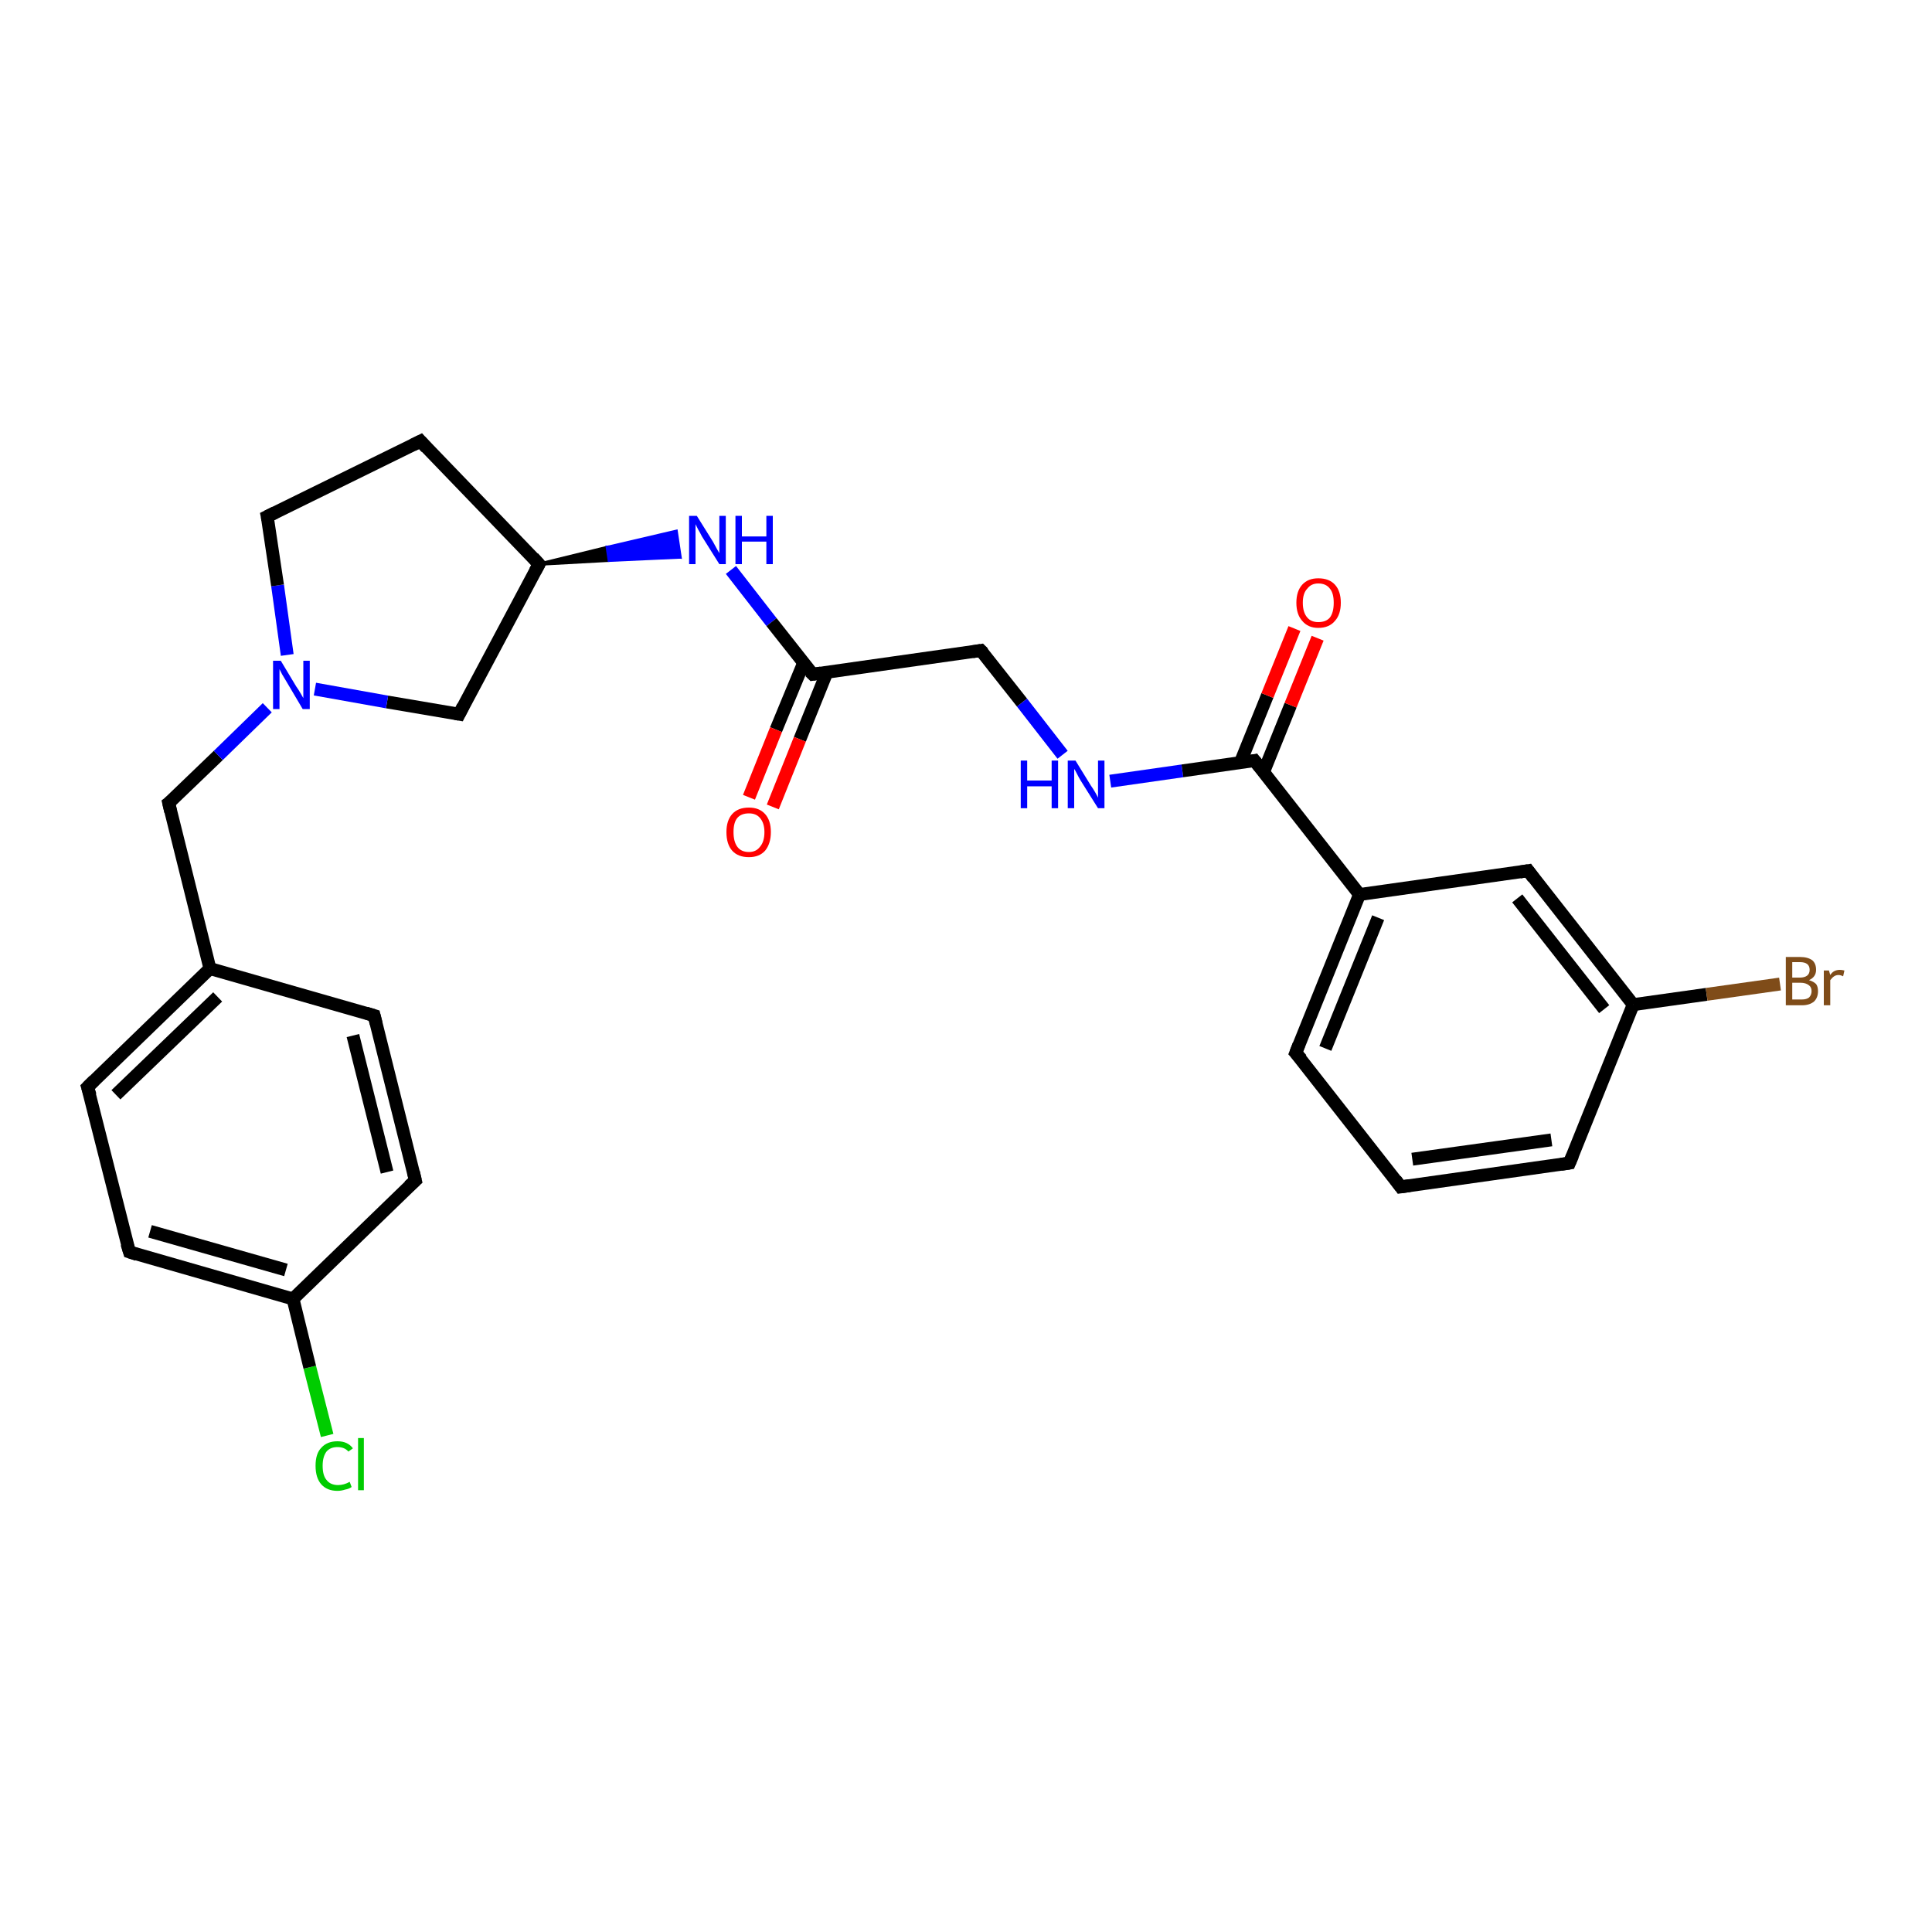 <?xml version='1.0' encoding='iso-8859-1'?>
<svg version='1.1' baseProfile='full'
              xmlns='http://www.w3.org/2000/svg'
                      xmlns:rdkit='http://www.rdkit.org/xml'
                      xmlns:xlink='http://www.w3.org/1999/xlink'
                  xml:space='preserve'
width='300px' height='300px' viewBox='0 0 300 300'>
<!-- END OF HEADER -->
<rect style='opacity:1.0;fill:#FFFFFF;stroke:none' width='300.0' height='300.0' x='0.0' y='0.0'> </rect>
<path class='bond-0 atom-0 atom-1' d='M 50.8,222.9 L 48.1,212.3' style='fill:none;fill-rule:evenodd;stroke:#00CC00;stroke-width:2.0px;stroke-linecap:butt;stroke-linejoin:miter;stroke-opacity:1' />
<path class='bond-0 atom-0 atom-1' d='M 48.1,212.3 L 45.5,201.7' style='fill:none;fill-rule:evenodd;stroke:#000000;stroke-width:2.0px;stroke-linecap:butt;stroke-linejoin:miter;stroke-opacity:1' />
<path class='bond-1 atom-1 atom-2' d='M 45.5,201.7 L 20.1,194.4' style='fill:none;fill-rule:evenodd;stroke:#000000;stroke-width:2.0px;stroke-linecap:butt;stroke-linejoin:miter;stroke-opacity:1' />
<path class='bond-1 atom-1 atom-2' d='M 44.4,197.2 L 23.3,191.2' style='fill:none;fill-rule:evenodd;stroke:#000000;stroke-width:2.0px;stroke-linecap:butt;stroke-linejoin:miter;stroke-opacity:1' />
<path class='bond-2 atom-2 atom-3' d='M 20.1,194.4 L 13.6,168.8' style='fill:none;fill-rule:evenodd;stroke:#000000;stroke-width:2.0px;stroke-linecap:butt;stroke-linejoin:miter;stroke-opacity:1' />
<path class='bond-3 atom-3 atom-4' d='M 13.6,168.8 L 32.6,150.4' style='fill:none;fill-rule:evenodd;stroke:#000000;stroke-width:2.0px;stroke-linecap:butt;stroke-linejoin:miter;stroke-opacity:1' />
<path class='bond-3 atom-3 atom-4' d='M 18.0,170.0 L 33.8,154.8' style='fill:none;fill-rule:evenodd;stroke:#000000;stroke-width:2.0px;stroke-linecap:butt;stroke-linejoin:miter;stroke-opacity:1' />
<path class='bond-4 atom-4 atom-5' d='M 32.6,150.4 L 26.2,124.7' style='fill:none;fill-rule:evenodd;stroke:#000000;stroke-width:2.0px;stroke-linecap:butt;stroke-linejoin:miter;stroke-opacity:1' />
<path class='bond-5 atom-5 atom-6' d='M 26.2,124.7 L 33.9,117.3' style='fill:none;fill-rule:evenodd;stroke:#000000;stroke-width:2.0px;stroke-linecap:butt;stroke-linejoin:miter;stroke-opacity:1' />
<path class='bond-5 atom-5 atom-6' d='M 33.9,117.3 L 41.5,109.9' style='fill:none;fill-rule:evenodd;stroke:#0000FF;stroke-width:2.0px;stroke-linecap:butt;stroke-linejoin:miter;stroke-opacity:1' />
<path class='bond-6 atom-6 atom-7' d='M 44.6,101.7 L 43.1,90.9' style='fill:none;fill-rule:evenodd;stroke:#0000FF;stroke-width:2.0px;stroke-linecap:butt;stroke-linejoin:miter;stroke-opacity:1' />
<path class='bond-6 atom-6 atom-7' d='M 43.1,90.9 L 41.5,80.2' style='fill:none;fill-rule:evenodd;stroke:#000000;stroke-width:2.0px;stroke-linecap:butt;stroke-linejoin:miter;stroke-opacity:1' />
<path class='bond-7 atom-7 atom-8' d='M 41.5,80.2 L 65.3,68.5' style='fill:none;fill-rule:evenodd;stroke:#000000;stroke-width:2.0px;stroke-linecap:butt;stroke-linejoin:miter;stroke-opacity:1' />
<path class='bond-8 atom-8 atom-9' d='M 65.3,68.5 L 83.7,87.6' style='fill:none;fill-rule:evenodd;stroke:#000000;stroke-width:2.0px;stroke-linecap:butt;stroke-linejoin:miter;stroke-opacity:1' />
<path class='bond-9 atom-9 atom-10' d='M 83.7,87.6 L 71.3,110.9' style='fill:none;fill-rule:evenodd;stroke:#000000;stroke-width:2.0px;stroke-linecap:butt;stroke-linejoin:miter;stroke-opacity:1' />
<path class='bond-10 atom-9 atom-11' d='M 83.7,87.6 L 94.3,85.0 L 94.6,87.0 Z' style='fill:#000000;fill-rule:evenodd;fill-opacity:1;stroke:#000000;stroke-width:0.5px;stroke-linecap:butt;stroke-linejoin:miter;stroke-opacity:1;' />
<path class='bond-10 atom-9 atom-11' d='M 94.3,85.0 L 105.6,86.5 L 105.0,82.5 Z' style='fill:#0000FF;fill-rule:evenodd;fill-opacity:1;stroke:#0000FF;stroke-width:0.5px;stroke-linecap:butt;stroke-linejoin:miter;stroke-opacity:1;' />
<path class='bond-10 atom-9 atom-11' d='M 94.3,85.0 L 94.6,87.0 L 105.6,86.5 Z' style='fill:#0000FF;fill-rule:evenodd;fill-opacity:1;stroke:#0000FF;stroke-width:0.5px;stroke-linecap:butt;stroke-linejoin:miter;stroke-opacity:1;' />
<path class='bond-11 atom-11 atom-12' d='M 113.5,88.5 L 119.8,96.6' style='fill:none;fill-rule:evenodd;stroke:#0000FF;stroke-width:2.0px;stroke-linecap:butt;stroke-linejoin:miter;stroke-opacity:1' />
<path class='bond-11 atom-11 atom-12' d='M 119.8,96.6 L 126.2,104.7' style='fill:none;fill-rule:evenodd;stroke:#000000;stroke-width:2.0px;stroke-linecap:butt;stroke-linejoin:miter;stroke-opacity:1' />
<path class='bond-12 atom-12 atom-13' d='M 124.8,102.9 L 120.5,113.3' style='fill:none;fill-rule:evenodd;stroke:#000000;stroke-width:2.0px;stroke-linecap:butt;stroke-linejoin:miter;stroke-opacity:1' />
<path class='bond-12 atom-12 atom-13' d='M 120.5,113.3 L 116.3,123.8' style='fill:none;fill-rule:evenodd;stroke:#FF0000;stroke-width:2.0px;stroke-linecap:butt;stroke-linejoin:miter;stroke-opacity:1' />
<path class='bond-12 atom-12 atom-13' d='M 128.4,104.4 L 124.2,114.8' style='fill:none;fill-rule:evenodd;stroke:#000000;stroke-width:2.0px;stroke-linecap:butt;stroke-linejoin:miter;stroke-opacity:1' />
<path class='bond-12 atom-12 atom-13' d='M 124.2,114.8 L 120.0,125.3' style='fill:none;fill-rule:evenodd;stroke:#FF0000;stroke-width:2.0px;stroke-linecap:butt;stroke-linejoin:miter;stroke-opacity:1' />
<path class='bond-13 atom-12 atom-14' d='M 126.2,104.7 L 152.3,101.0' style='fill:none;fill-rule:evenodd;stroke:#000000;stroke-width:2.0px;stroke-linecap:butt;stroke-linejoin:miter;stroke-opacity:1' />
<path class='bond-14 atom-14 atom-15' d='M 152.3,101.0 L 158.7,109.1' style='fill:none;fill-rule:evenodd;stroke:#000000;stroke-width:2.0px;stroke-linecap:butt;stroke-linejoin:miter;stroke-opacity:1' />
<path class='bond-14 atom-14 atom-15' d='M 158.7,109.1 L 165.0,117.2' style='fill:none;fill-rule:evenodd;stroke:#0000FF;stroke-width:2.0px;stroke-linecap:butt;stroke-linejoin:miter;stroke-opacity:1' />
<path class='bond-15 atom-15 atom-16' d='M 172.4,121.3 L 183.6,119.7' style='fill:none;fill-rule:evenodd;stroke:#0000FF;stroke-width:2.0px;stroke-linecap:butt;stroke-linejoin:miter;stroke-opacity:1' />
<path class='bond-15 atom-15 atom-16' d='M 183.6,119.7 L 194.8,118.1' style='fill:none;fill-rule:evenodd;stroke:#000000;stroke-width:2.0px;stroke-linecap:butt;stroke-linejoin:miter;stroke-opacity:1' />
<path class='bond-16 atom-16 atom-17' d='M 196.2,119.9 L 200.4,109.5' style='fill:none;fill-rule:evenodd;stroke:#000000;stroke-width:2.0px;stroke-linecap:butt;stroke-linejoin:miter;stroke-opacity:1' />
<path class='bond-16 atom-16 atom-17' d='M 200.4,109.5 L 204.6,99.1' style='fill:none;fill-rule:evenodd;stroke:#FF0000;stroke-width:2.0px;stroke-linecap:butt;stroke-linejoin:miter;stroke-opacity:1' />
<path class='bond-16 atom-16 atom-17' d='M 192.6,118.4 L 196.8,108.0' style='fill:none;fill-rule:evenodd;stroke:#000000;stroke-width:2.0px;stroke-linecap:butt;stroke-linejoin:miter;stroke-opacity:1' />
<path class='bond-16 atom-16 atom-17' d='M 196.8,108.0 L 201.0,97.6' style='fill:none;fill-rule:evenodd;stroke:#FF0000;stroke-width:2.0px;stroke-linecap:butt;stroke-linejoin:miter;stroke-opacity:1' />
<path class='bond-17 atom-16 atom-18' d='M 194.8,118.1 L 211.1,138.9' style='fill:none;fill-rule:evenodd;stroke:#000000;stroke-width:2.0px;stroke-linecap:butt;stroke-linejoin:miter;stroke-opacity:1' />
<path class='bond-18 atom-18 atom-19' d='M 211.1,138.9 L 201.2,163.5' style='fill:none;fill-rule:evenodd;stroke:#000000;stroke-width:2.0px;stroke-linecap:butt;stroke-linejoin:miter;stroke-opacity:1' />
<path class='bond-18 atom-18 atom-19' d='M 214.0,142.5 L 205.8,162.8' style='fill:none;fill-rule:evenodd;stroke:#000000;stroke-width:2.0px;stroke-linecap:butt;stroke-linejoin:miter;stroke-opacity:1' />
<path class='bond-19 atom-19 atom-20' d='M 201.2,163.5 L 217.5,184.3' style='fill:none;fill-rule:evenodd;stroke:#000000;stroke-width:2.0px;stroke-linecap:butt;stroke-linejoin:miter;stroke-opacity:1' />
<path class='bond-20 atom-20 atom-21' d='M 217.5,184.3 L 243.7,180.6' style='fill:none;fill-rule:evenodd;stroke:#000000;stroke-width:2.0px;stroke-linecap:butt;stroke-linejoin:miter;stroke-opacity:1' />
<path class='bond-20 atom-20 atom-21' d='M 219.3,180.0 L 240.9,177.0' style='fill:none;fill-rule:evenodd;stroke:#000000;stroke-width:2.0px;stroke-linecap:butt;stroke-linejoin:miter;stroke-opacity:1' />
<path class='bond-21 atom-21 atom-22' d='M 243.7,180.6 L 253.6,156.0' style='fill:none;fill-rule:evenodd;stroke:#000000;stroke-width:2.0px;stroke-linecap:butt;stroke-linejoin:miter;stroke-opacity:1' />
<path class='bond-22 atom-22 atom-23' d='M 253.6,156.0 L 265.0,154.4' style='fill:none;fill-rule:evenodd;stroke:#000000;stroke-width:2.0px;stroke-linecap:butt;stroke-linejoin:miter;stroke-opacity:1' />
<path class='bond-22 atom-22 atom-23' d='M 265.0,154.4 L 276.4,152.8' style='fill:none;fill-rule:evenodd;stroke:#7F4C19;stroke-width:2.0px;stroke-linecap:butt;stroke-linejoin:miter;stroke-opacity:1' />
<path class='bond-23 atom-22 atom-24' d='M 253.6,156.0 L 237.3,135.2' style='fill:none;fill-rule:evenodd;stroke:#000000;stroke-width:2.0px;stroke-linecap:butt;stroke-linejoin:miter;stroke-opacity:1' />
<path class='bond-23 atom-22 atom-24' d='M 249.1,156.7 L 235.6,139.5' style='fill:none;fill-rule:evenodd;stroke:#000000;stroke-width:2.0px;stroke-linecap:butt;stroke-linejoin:miter;stroke-opacity:1' />
<path class='bond-24 atom-4 atom-25' d='M 32.6,150.4 L 58.1,157.7' style='fill:none;fill-rule:evenodd;stroke:#000000;stroke-width:2.0px;stroke-linecap:butt;stroke-linejoin:miter;stroke-opacity:1' />
<path class='bond-25 atom-25 atom-26' d='M 58.1,157.7 L 64.5,183.3' style='fill:none;fill-rule:evenodd;stroke:#000000;stroke-width:2.0px;stroke-linecap:butt;stroke-linejoin:miter;stroke-opacity:1' />
<path class='bond-25 atom-25 atom-26' d='M 54.8,160.8 L 60.1,182.0' style='fill:none;fill-rule:evenodd;stroke:#000000;stroke-width:2.0px;stroke-linecap:butt;stroke-linejoin:miter;stroke-opacity:1' />
<path class='bond-26 atom-26 atom-1' d='M 64.5,183.3 L 45.5,201.7' style='fill:none;fill-rule:evenodd;stroke:#000000;stroke-width:2.0px;stroke-linecap:butt;stroke-linejoin:miter;stroke-opacity:1' />
<path class='bond-27 atom-10 atom-6' d='M 71.3,110.9 L 60.1,109.0' style='fill:none;fill-rule:evenodd;stroke:#000000;stroke-width:2.0px;stroke-linecap:butt;stroke-linejoin:miter;stroke-opacity:1' />
<path class='bond-27 atom-10 atom-6' d='M 60.1,109.0 L 48.9,107.0' style='fill:none;fill-rule:evenodd;stroke:#0000FF;stroke-width:2.0px;stroke-linecap:butt;stroke-linejoin:miter;stroke-opacity:1' />
<path class='bond-28 atom-24 atom-18' d='M 237.3,135.2 L 211.1,138.9' style='fill:none;fill-rule:evenodd;stroke:#000000;stroke-width:2.0px;stroke-linecap:butt;stroke-linejoin:miter;stroke-opacity:1' />
<path d='M 21.3,194.8 L 20.1,194.4 L 19.7,193.1' style='fill:none;stroke:#000000;stroke-width:2.0px;stroke-linecap:butt;stroke-linejoin:miter;stroke-opacity:1;' />
<path d='M 14.0,170.1 L 13.6,168.8 L 14.6,167.8' style='fill:none;stroke:#000000;stroke-width:2.0px;stroke-linecap:butt;stroke-linejoin:miter;stroke-opacity:1;' />
<path d='M 26.5,126.0 L 26.2,124.7 L 26.6,124.4' style='fill:none;stroke:#000000;stroke-width:2.0px;stroke-linecap:butt;stroke-linejoin:miter;stroke-opacity:1;' />
<path d='M 41.6,80.7 L 41.5,80.2 L 42.7,79.6' style='fill:none;stroke:#000000;stroke-width:2.0px;stroke-linecap:butt;stroke-linejoin:miter;stroke-opacity:1;' />
<path d='M 64.1,69.1 L 65.3,68.5 L 66.2,69.5' style='fill:none;stroke:#000000;stroke-width:2.0px;stroke-linecap:butt;stroke-linejoin:miter;stroke-opacity:1;' />
<path d='M 82.8,86.6 L 83.7,87.6 L 83.1,88.7' style='fill:none;stroke:#000000;stroke-width:2.0px;stroke-linecap:butt;stroke-linejoin:miter;stroke-opacity:1;' />
<path d='M 71.9,109.7 L 71.3,110.9 L 70.7,110.8' style='fill:none;stroke:#000000;stroke-width:2.0px;stroke-linecap:butt;stroke-linejoin:miter;stroke-opacity:1;' />
<path d='M 125.8,104.3 L 126.2,104.7 L 127.5,104.5' style='fill:none;stroke:#000000;stroke-width:2.0px;stroke-linecap:butt;stroke-linejoin:miter;stroke-opacity:1;' />
<path d='M 151.0,101.2 L 152.3,101.0 L 152.7,101.4' style='fill:none;stroke:#000000;stroke-width:2.0px;stroke-linecap:butt;stroke-linejoin:miter;stroke-opacity:1;' />
<path d='M 194.3,118.2 L 194.8,118.1 L 195.6,119.1' style='fill:none;stroke:#000000;stroke-width:2.0px;stroke-linecap:butt;stroke-linejoin:miter;stroke-opacity:1;' />
<path d='M 201.7,162.2 L 201.2,163.5 L 202.1,164.5' style='fill:none;stroke:#000000;stroke-width:2.0px;stroke-linecap:butt;stroke-linejoin:miter;stroke-opacity:1;' />
<path d='M 216.7,183.2 L 217.5,184.3 L 218.9,184.1' style='fill:none;stroke:#000000;stroke-width:2.0px;stroke-linecap:butt;stroke-linejoin:miter;stroke-opacity:1;' />
<path d='M 242.4,180.8 L 243.7,180.6 L 244.2,179.4' style='fill:none;stroke:#000000;stroke-width:2.0px;stroke-linecap:butt;stroke-linejoin:miter;stroke-opacity:1;' />
<path d='M 238.1,136.3 L 237.3,135.2 L 236.0,135.4' style='fill:none;stroke:#000000;stroke-width:2.0px;stroke-linecap:butt;stroke-linejoin:miter;stroke-opacity:1;' />
<path d='M 56.8,157.3 L 58.1,157.7 L 58.4,158.9' style='fill:none;stroke:#000000;stroke-width:2.0px;stroke-linecap:butt;stroke-linejoin:miter;stroke-opacity:1;' />
<path d='M 64.2,182.0 L 64.5,183.3 L 63.5,184.2' style='fill:none;stroke:#000000;stroke-width:2.0px;stroke-linecap:butt;stroke-linejoin:miter;stroke-opacity:1;' />
<path class='atom-0' d='M 49.0 227.6
Q 49.0 225.7, 49.9 224.8
Q 50.8 223.8, 52.4 223.8
Q 54.0 223.8, 54.8 224.9
L 54.1 225.4
Q 53.5 224.7, 52.4 224.7
Q 51.3 224.7, 50.7 225.4
Q 50.1 226.2, 50.1 227.6
Q 50.1 229.1, 50.7 229.8
Q 51.3 230.6, 52.5 230.6
Q 53.4 230.6, 54.3 230.1
L 54.6 230.9
Q 54.2 231.2, 53.6 231.3
Q 53.0 231.5, 52.4 231.5
Q 50.8 231.5, 49.9 230.5
Q 49.0 229.5, 49.0 227.6
' fill='#00CC00'/>
<path class='atom-0' d='M 55.6 223.3
L 56.5 223.3
L 56.5 231.4
L 55.6 231.4
L 55.6 223.3
' fill='#00CC00'/>
<path class='atom-6' d='M 43.6 102.6
L 46.0 106.6
Q 46.3 107.0, 46.7 107.7
Q 47.1 108.4, 47.1 108.4
L 47.1 102.6
L 48.1 102.6
L 48.1 110.1
L 47.0 110.1
L 44.4 105.7
Q 44.1 105.2, 43.8 104.7
Q 43.5 104.1, 43.4 103.9
L 43.4 110.1
L 42.4 110.1
L 42.4 102.6
L 43.6 102.6
' fill='#0000FF'/>
<path class='atom-11' d='M 108.2 80.1
L 110.7 84.1
Q 110.9 84.5, 111.3 85.2
Q 111.7 85.9, 111.7 85.9
L 111.7 80.1
L 112.7 80.1
L 112.7 87.6
L 111.7 87.6
L 109.0 83.3
Q 108.7 82.7, 108.4 82.2
Q 108.1 81.6, 108.0 81.4
L 108.0 87.6
L 107.0 87.6
L 107.0 80.1
L 108.2 80.1
' fill='#0000FF'/>
<path class='atom-11' d='M 114.2 80.1
L 115.2 80.1
L 115.2 83.3
L 119.0 83.3
L 119.0 80.1
L 120.0 80.1
L 120.0 87.6
L 119.0 87.6
L 119.0 84.1
L 115.2 84.1
L 115.2 87.6
L 114.2 87.6
L 114.2 80.1
' fill='#0000FF'/>
<path class='atom-13' d='M 112.8 129.2
Q 112.8 127.4, 113.7 126.4
Q 114.6 125.4, 116.3 125.4
Q 117.9 125.4, 118.8 126.4
Q 119.7 127.4, 119.7 129.2
Q 119.7 131.0, 118.8 132.1
Q 117.9 133.1, 116.3 133.1
Q 114.6 133.1, 113.7 132.1
Q 112.8 131.1, 112.8 129.2
M 116.3 132.3
Q 117.4 132.3, 118.0 131.5
Q 118.7 130.7, 118.7 129.2
Q 118.7 127.8, 118.0 127.0
Q 117.4 126.3, 116.3 126.3
Q 115.1 126.3, 114.5 127.0
Q 113.9 127.7, 113.9 129.2
Q 113.9 130.7, 114.5 131.5
Q 115.1 132.3, 116.3 132.3
' fill='#FF0000'/>
<path class='atom-15' d='M 158.5 118.1
L 159.5 118.1
L 159.5 121.2
L 163.3 121.2
L 163.3 118.1
L 164.3 118.1
L 164.3 125.5
L 163.3 125.5
L 163.3 122.1
L 159.5 122.1
L 159.5 125.5
L 158.5 125.5
L 158.5 118.1
' fill='#0000FF'/>
<path class='atom-15' d='M 167.0 118.1
L 169.4 122.0
Q 169.7 122.4, 170.1 123.1
Q 170.5 123.8, 170.5 123.9
L 170.5 118.1
L 171.5 118.1
L 171.5 125.5
L 170.5 125.5
L 167.8 121.2
Q 167.5 120.7, 167.2 120.1
Q 166.9 119.5, 166.8 119.4
L 166.8 125.5
L 165.8 125.5
L 165.8 118.1
L 167.0 118.1
' fill='#0000FF'/>
<path class='atom-17' d='M 201.3 93.6
Q 201.3 91.8, 202.2 90.8
Q 203.1 89.8, 204.7 89.8
Q 206.4 89.8, 207.3 90.8
Q 208.2 91.8, 208.2 93.6
Q 208.2 95.4, 207.3 96.4
Q 206.4 97.5, 204.7 97.5
Q 203.1 97.5, 202.2 96.4
Q 201.3 95.4, 201.3 93.6
M 204.7 96.6
Q 205.9 96.6, 206.5 95.9
Q 207.1 95.1, 207.1 93.6
Q 207.1 92.1, 206.5 91.4
Q 205.9 90.6, 204.7 90.6
Q 203.6 90.6, 203.0 91.4
Q 202.3 92.1, 202.3 93.6
Q 202.3 95.1, 203.0 95.9
Q 203.6 96.6, 204.7 96.6
' fill='#FF0000'/>
<path class='atom-23' d='M 280.9 152.2
Q 281.6 152.4, 282.0 152.8
Q 282.3 153.2, 282.3 153.9
Q 282.3 154.9, 281.7 155.5
Q 281.0 156.1, 279.8 156.1
L 277.3 156.1
L 277.3 148.6
L 279.5 148.6
Q 280.7 148.6, 281.4 149.1
Q 282.0 149.6, 282.0 150.6
Q 282.0 151.7, 280.9 152.2
M 278.3 149.4
L 278.3 151.8
L 279.5 151.8
Q 280.2 151.8, 280.6 151.5
Q 281.0 151.2, 281.0 150.6
Q 281.0 149.4, 279.5 149.4
L 278.3 149.4
M 279.8 155.2
Q 280.5 155.2, 280.9 154.9
Q 281.3 154.5, 281.3 153.9
Q 281.3 153.3, 280.9 153.0
Q 280.4 152.6, 279.6 152.6
L 278.3 152.6
L 278.3 155.2
L 279.8 155.2
' fill='#7F4C19'/>
<path class='atom-23' d='M 284.0 150.7
L 284.2 151.4
Q 284.7 150.6, 285.7 150.6
Q 286.0 150.6, 286.4 150.7
L 286.2 151.6
Q 285.8 151.4, 285.5 151.4
Q 285.1 151.4, 284.8 151.6
Q 284.5 151.8, 284.2 152.2
L 284.2 156.1
L 283.2 156.1
L 283.2 150.7
L 284.0 150.7
' fill='#7F4C19'/>
</svg>
